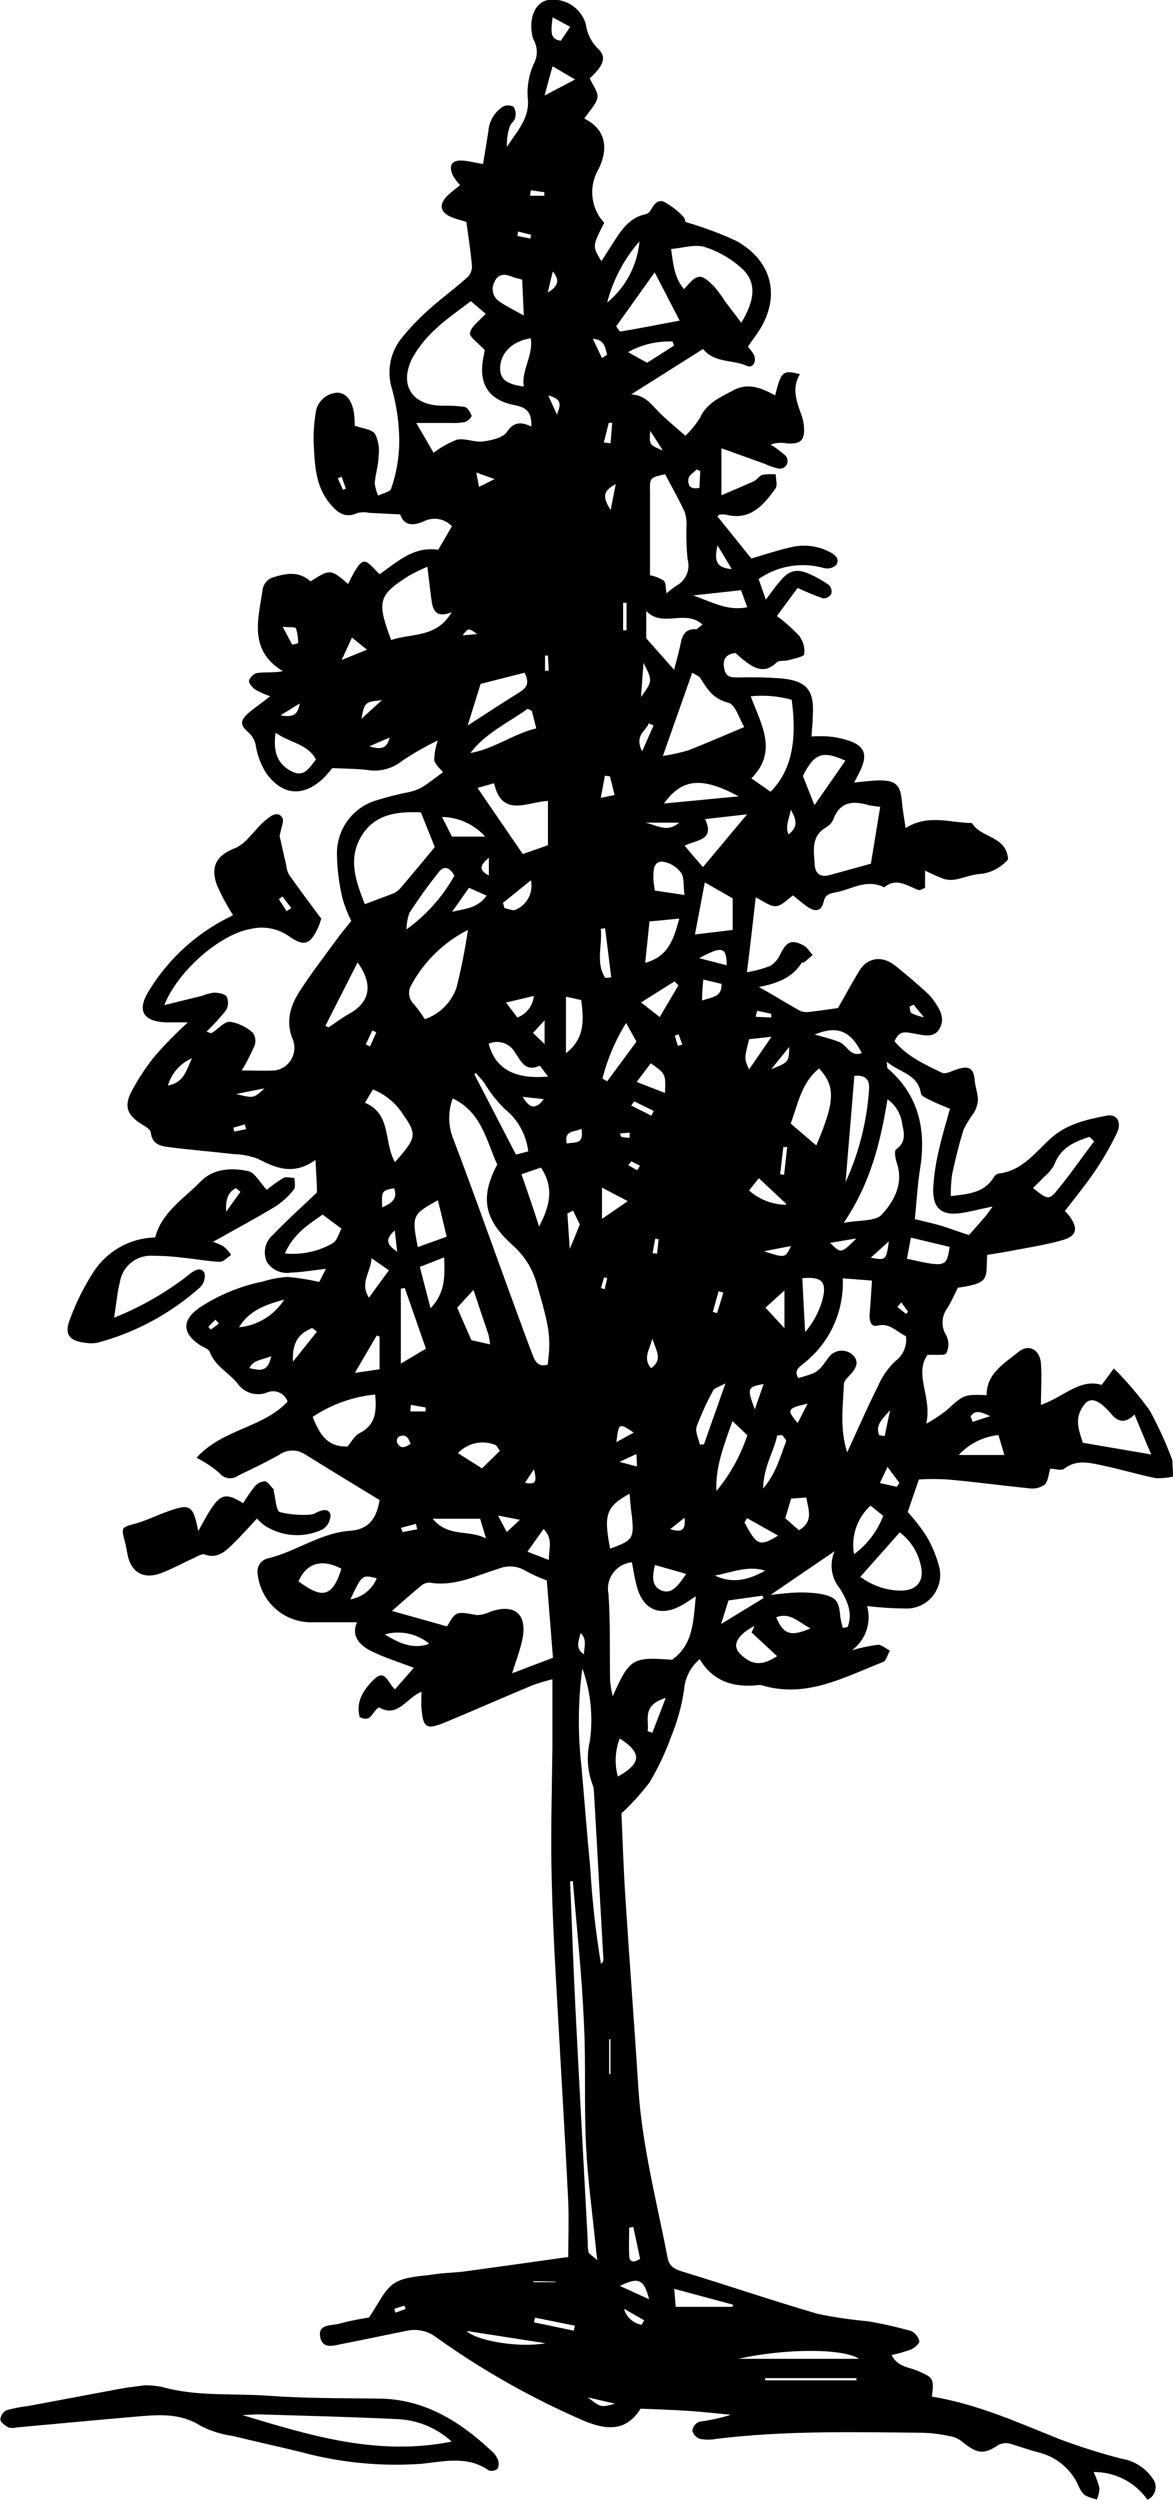 <?xml version="1.0" encoding="UTF-8"?> <svg xmlns="http://www.w3.org/2000/svg" width="54" height="115" viewBox="0 0 54 115" fill="none"> <g clip-path="url(#clip0_311_411)"> <path d="M54.004 67.918C53.739 67.983 53.467 68.007 53.194 67.992C52.34 67.817 51.507 67.564 50.657 67.389C50.098 67.271 49.527 67.144 48.993 67.56C48.851 67.666 48.56 67.56 48.349 67.56C48.269 67.812 48.256 68.138 48.086 68.301C47.874 68.443 47.617 68.5 47.366 68.46C46.111 68.334 44.86 68.163 43.606 68.053C43.171 68.03 42.736 68.03 42.302 68.053C42.1 68.635 41.946 69.091 41.788 69.552C42.1 69.892 42.384 70.257 42.638 70.643C42.92 71.115 43.129 71.627 43.258 72.162C43.297 72.379 43.29 72.603 43.237 72.817C43.183 73.031 43.085 73.232 42.949 73.405C42.812 73.578 42.641 73.72 42.446 73.821C42.25 73.922 42.036 73.98 41.816 73.991C41.182 73.991 40.548 73.953 39.918 73.877C40.022 74.248 40.011 74.642 39.885 75.007C39.759 75.371 39.525 75.687 39.214 75.913C39.608 75.797 40.009 75.712 40.416 75.657C40.594 75.657 40.78 75.832 40.967 75.93C40.861 76.109 40.8 76.394 40.651 76.451C38.854 77.155 37.105 78.141 35.057 77.518C34.994 77.504 34.929 77.504 34.867 77.518C33.758 77.632 32.815 77.339 32.211 76.32C32.004 76.495 31.833 76.71 31.709 76.952C31.586 77.194 31.511 77.458 31.491 77.73C31.382 78.467 31.184 79.188 30.9 79.876C30.636 80.61 30.302 81.316 29.904 81.986C29.515 82.5 29.082 82.978 28.609 83.415C28.662 84.637 28.706 86.026 28.799 87.419C28.981 90.27 29.204 93.121 29.382 95.972C29.544 98.652 30.228 101.238 30.734 103.857C30.807 104.231 31.017 104.366 31.369 104.476C33.474 105.119 35.555 105.828 37.668 106.443C38.425 106.596 39.19 106.708 39.959 106.777C40.628 106.892 41.292 107.041 41.946 107.225C42.04 107.27 42.122 107.335 42.187 107.416C42.252 107.497 42.299 107.592 42.322 107.693C42.343 107.787 42.112 107.995 41.958 108.068C41.659 108.177 41.354 108.265 41.043 108.333C41.331 108.891 41.853 108.883 42.258 109.062C42.974 109.375 42.998 109.396 42.901 110.243C44.958 110.577 46.844 111.424 48.762 112.194C49.7 112.545 50.655 112.847 51.624 113.098C51.912 113.143 52.188 113.246 52.435 113.402C52.682 113.557 52.895 113.761 53.061 114.002C53.121 114.079 53.164 114.168 53.185 114.263C53.206 114.359 53.205 114.458 53.182 114.553C53.16 114.648 53.116 114.736 53.054 114.811C52.992 114.887 52.914 114.947 52.826 114.988C52.546 114.589 52.174 114.265 51.742 114.043C51.309 113.821 50.83 113.708 50.345 113.713C50.461 113.95 50.551 114.198 50.616 114.454C50.607 114.632 50.567 114.807 50.499 114.972C50.299 114.935 50.106 114.866 49.928 114.768C49.79 114.63 49.685 114.463 49.62 114.279C49.444 113.911 49.187 113.588 48.87 113.332C48.553 113.077 48.183 112.897 47.787 112.805C47.382 112.695 46.977 112.556 46.572 112.43C46.456 112.385 46.331 112.371 46.208 112.388C46.085 112.405 45.968 112.453 45.868 112.528C45.237 112.935 44.929 112.833 44.249 112.283C44.099 112.169 43.924 112.094 43.739 112.064C43.328 111.974 42.909 111.921 42.488 111.905C39.319 111.876 36.146 111.799 32.984 112.186C32.732 112.235 32.472 112.235 32.219 112.186C32.134 112.156 32.058 112.106 31.997 112.039C31.936 111.972 31.893 111.891 31.871 111.803C31.886 111.713 31.924 111.628 31.98 111.557C32.037 111.485 32.111 111.43 32.195 111.396C32.688 111.334 33.174 111.227 33.648 111.078C32.972 111.013 32.296 110.939 31.625 110.895C30.953 110.85 30.22 110.829 29.491 110.797C28.828 111.856 27.933 111.778 26.937 111.379C24.525 110.343 22.231 109.05 20.093 107.522C19.906 107.376 19.689 107.273 19.459 107.219C19.228 107.164 18.989 107.161 18.757 107.209C17.773 107.404 16.794 107.616 15.81 107.807C15.405 107.881 14.867 108.093 14.746 107.522C14.608 106.879 15.268 106.993 15.62 106.887C16.069 106.768 16.524 106.674 16.984 106.606C17.417 105.995 17.676 105.331 18.162 105.022C18.648 104.712 19.376 104.712 20.016 104.614C20.457 104.545 20.914 104.545 21.36 104.488C22.93 104.276 24.497 104.052 26.16 103.82C26.16 103.006 26.192 102.142 26.16 101.283C26.059 99.141 25.925 96.994 25.808 94.852C25.662 92.119 25.472 89.39 25.403 86.657C25.343 84.576 25.403 82.491 25.431 80.406C25.431 79.4 25.431 78.394 25.431 77.245C25.119 77.322 24.811 77.414 24.509 77.522C23.169 78.084 21.841 78.666 20.502 79.224C19.631 79.583 19.477 79.485 19.404 78.585C19.384 78.361 19.404 78.129 19.404 77.819C18.712 78.096 18.316 79.041 17.45 78.54C17.142 78.679 17.114 79.273 16.559 78.984C16.361 78.255 16.761 77.685 17.247 77.225C17.733 76.764 17.858 77.42 18.182 77.709C18.457 77.4 18.721 77.094 19.052 76.716C18.672 76.577 18.376 76.475 18.085 76.361C17.72 76.236 17.363 76.086 17.016 75.913C16.502 75.628 16.174 75.221 16.433 74.622C15.737 74.622 15.098 74.622 14.458 74.622C13.827 74.658 13.205 74.449 12.722 74.037C12.24 73.626 11.932 73.043 11.864 72.411C11.848 72.329 11.848 72.246 11.865 72.165C11.881 72.084 11.914 72.007 11.96 71.939C12.007 71.871 12.066 71.813 12.135 71.768C12.204 71.723 12.281 71.692 12.362 71.677C13.649 71.364 14.742 70.513 16.118 70.415C16.968 70.354 17.332 69.865 17.474 69.002C16.336 68.305 15.183 67.609 14.037 66.896C13.861 66.781 13.655 66.721 13.445 66.725C13.235 66.728 13.031 66.795 12.859 66.916C12.24 67.267 11.592 67.572 10.953 67.882C10.822 67.977 10.66 68.016 10.501 67.993C10.341 67.969 10.197 67.884 10.099 67.755C9.777 67.48 9.424 67.245 9.047 67.055C10.261 65.719 12.094 65.695 13.24 64.473C13.207 64.379 13.155 64.292 13.087 64.22C13.018 64.147 12.936 64.09 12.844 64.052C12.753 64.013 12.654 63.995 12.555 63.997C12.456 63.999 12.358 64.023 12.268 64.065C12.024 64.152 11.758 64.155 11.512 64.072C11.267 63.989 11.056 63.827 10.912 63.609C10.508 63.129 9.897 62.831 9.654 62.184C9.601 62.037 9.346 61.972 9.188 61.862C8.379 61.312 8.379 60.73 9.156 60.172C10.049 59.577 11.048 59.162 12.098 58.95C12.468 58.834 12.85 58.763 13.236 58.738C13.728 58.781 14.216 58.858 14.697 58.97L15.005 58.364C14.406 58.433 13.9 58.522 13.386 58.539C13.176 58.574 12.96 58.547 12.765 58.461C12.57 58.375 12.405 58.233 12.289 58.054C12.191 57.843 12.165 57.606 12.216 57.379C12.266 57.152 12.39 56.948 12.568 56.8C13.191 56.144 13.867 55.545 14.592 54.853C14.592 54.474 14.555 54.002 14.523 53.358C13.503 54.083 12.702 53.729 11.872 53.305C11.516 53.17 11.139 53.097 10.759 53.089C9.735 52.971 8.707 52.89 7.687 52.755C7.347 52.71 6.998 52.6 6.946 52.116C6.946 51.961 6.683 51.806 6.513 51.709C5.877 51.301 5.703 50.935 6.031 50.25C6.359 49.62 6.754 49.028 7.209 48.483C7.663 47.973 8.144 47.487 8.65 47.029C8.192 47.029 7.921 47.029 7.654 47.029C6.59 46.992 6.29 46.487 6.845 45.595C7.659 44.252 8.807 43.146 10.176 42.386C10.37 42.276 10.581 42.178 10.726 42.093C10.443 41.65 10.194 41.185 9.982 40.704C9.674 39.836 9.982 39.323 10.864 38.997C11.081 38.886 11.274 38.734 11.435 38.549C11.706 38.276 11.937 37.959 12.244 37.714C12.451 37.539 12.77 37.283 12.993 37.608C13.098 37.759 12.932 38.093 12.872 38.456C12.953 38.806 13.058 39.299 13.175 39.787C13.188 39.939 13.229 40.087 13.297 40.223C13.782 40.907 14.28 41.579 14.79 42.26C14.742 42.394 14.713 42.52 14.661 42.634C14.284 43.449 14.017 43.579 13.268 43.041C13.014 42.871 12.727 42.755 12.426 42.703C12.125 42.65 11.816 42.661 11.52 42.736C10.119 42.98 8.168 44.683 7.565 46.235L9.302 45.807C9.48 45.733 9.668 45.684 9.86 45.66C10.062 45.66 10.35 45.713 10.435 45.848C10.48 45.946 10.501 46.053 10.496 46.161C10.492 46.269 10.461 46.374 10.407 46.467C10.129 46.816 9.829 47.147 9.508 47.456C9.629 47.489 9.71 47.542 9.747 47.518C10.034 47.342 10.318 46.988 10.593 47C10.981 47.064 11.343 47.238 11.637 47.501C11.697 47.586 11.736 47.683 11.751 47.786C11.766 47.889 11.756 47.994 11.722 48.092C11.551 48.487 11.353 48.871 11.131 49.24C11.653 49.24 12.155 49.269 12.653 49.24C12.804 49.219 12.949 49.165 13.077 49.082C13.205 48.998 13.313 48.888 13.394 48.758C13.475 48.628 13.527 48.481 13.546 48.329C13.565 48.177 13.55 48.022 13.503 47.876C13.123 47.013 13.357 46.271 13.811 45.571C14.341 44.756 14.936 43.982 15.511 43.196C15.721 42.911 15.952 42.638 16.17 42.361C16.004 42.028 15.868 41.681 15.766 41.323C15.601 40.63 15.515 39.921 15.511 39.209C15.521 38.681 15.694 38.169 16.005 37.745C16.317 37.32 16.753 37.003 17.251 36.839C17.775 36.673 18.307 36.537 18.846 36.431C19.054 36.387 19.255 36.311 19.441 36.207C19.769 36 20.076 35.751 20.396 35.519C20.307 35.401 20.056 35.209 19.991 34.977C19.995 34.663 20.051 34.352 20.157 34.057C19.598 34.328 19.056 34.637 18.538 34.981C18.315 35.166 18.055 35.3 17.776 35.376C17.497 35.452 17.205 35.467 16.919 35.421C16.409 35.356 15.891 35.36 15.3 35.332C15.191 35.454 15.053 35.637 14.895 35.792C13.969 36.672 13.009 36.606 12.256 35.568C12.034 35.214 11.878 34.822 11.795 34.411C11.77 34.129 11.638 33.866 11.427 33.678C11.022 33.34 11.054 33.12 11.495 32.749C11.762 32.53 12.046 32.342 12.438 32.025C12.196 31.947 11.963 31.843 11.742 31.715C11.609 31.617 11.443 31.422 11.463 31.308C11.492 31.223 11.541 31.147 11.606 31.086C11.671 31.025 11.75 30.981 11.835 30.957C12.204 30.909 12.584 30.957 13.021 30.876C11.402 29.886 11.908 28.432 12.095 27.08C12.119 26.972 12.169 26.87 12.239 26.784C12.309 26.698 12.398 26.629 12.499 26.583C13.106 26.384 13.738 26.233 14.296 26.746C15.183 26.168 15.235 26.172 16.025 26.864C16.733 25.427 16.778 25.712 17.474 26.416C18.283 25.854 19.028 25.121 20.174 25.288L20.805 24.205C20.639 24.032 20.421 23.917 20.185 23.878C19.949 23.839 19.706 23.878 19.494 23.989C18.903 24.245 18.575 24.099 18.421 23.663C17.887 23.639 17.454 23.61 17.02 23.594C16.839 23.555 16.651 23.555 16.47 23.594C15.855 23.879 15.49 23.545 15.15 23.117C14.499 22.303 14.487 21.301 14.438 20.327C14.428 19.904 14.457 19.48 14.523 19.061C14.54 18.8 14.65 18.555 14.835 18.371C15.019 18.187 15.264 18.077 15.523 18.063C15.928 18.063 16.215 18.421 16.3 19.032C16.328 19.224 16.324 19.44 16.336 19.586C16.672 19.708 17.097 19.733 17.263 19.957C17.42 20.268 17.478 20.621 17.429 20.967C17.429 21.374 17.284 21.802 17.251 22.221C17.272 22.42 17.325 22.614 17.409 22.796C17.616 22.694 17.972 22.625 18.008 22.474C18.251 21.775 18.377 21.04 18.381 20.299C18.376 19.498 18.267 18.701 18.057 17.929C17.918 17.507 17.892 17.056 17.982 16.621C18.072 16.186 18.276 15.783 18.571 15.452C18.941 15.003 19.347 14.585 19.785 14.202C20.36 13.689 20.999 13.229 21.558 12.715C21.619 12.646 21.664 12.564 21.693 12.476C21.721 12.388 21.732 12.295 21.724 12.202C21.667 11.559 21.566 10.919 21.469 10.207C21.283 10.145 21.032 10.088 20.801 9.995C20.242 9.771 20.182 9.392 20.631 8.968C20.793 8.818 20.975 8.687 21.181 8.516C21.064 8.392 20.96 8.255 20.87 8.109C20.619 7.624 20.797 7.339 21.319 7.388C21.598 7.413 21.874 7.482 22.238 7.547C22.327 6.993 22.408 6.521 22.481 6.044C22.497 5.816 22.566 5.595 22.681 5.398C22.796 5.201 22.955 5.033 23.145 4.908C23.222 4.869 23.307 4.848 23.393 4.848C23.48 4.848 23.565 4.869 23.642 4.908C23.689 4.984 23.72 5.068 23.732 5.157C23.745 5.245 23.739 5.335 23.715 5.421C23.687 5.568 23.509 5.678 23.464 5.828C23.365 6.129 23.322 6.445 23.335 6.761C23.784 6.04 24.424 5.441 24.29 4.452C24.26 3.931 24.358 3.411 24.573 2.937C24.664 2.769 24.712 2.581 24.712 2.391C24.712 2.2 24.664 2.012 24.573 1.845C24.558 1.816 24.545 1.786 24.533 1.755C24.31 0.941 24.59 0.167 25.16 0.016C25.544 -0.062 25.943 0.008 26.278 0.212C26.613 0.415 26.86 0.738 26.97 1.116C27.028 1.555 27.235 1.961 27.556 2.264C27.937 2.647 27.779 3.018 27.152 3.604C27.281 3.914 27.557 4.236 27.5 4.513C27.443 4.79 27.14 5.099 26.897 5.454C27.929 5.959 28.006 6.875 27.552 7.783C27.325 8.168 27.228 8.616 27.275 9.061C27.323 9.506 27.512 9.924 27.816 10.251C27.265 11.326 27.265 11.326 27.686 12.015L28.208 11.2C28.577 10.622 28.941 10.035 29.677 9.864C29.772 9.85 29.858 9.802 29.92 9.73C30.07 9.465 30.248 9.143 30.568 9.282C30.9 9.462 31.201 9.694 31.459 9.97C31.515 10.038 31.547 10.122 31.552 10.211C32.352 10.44 33.134 10.73 33.891 11.078C35.62 12.035 35.968 13.762 34.834 15.375C34.705 15.558 34.567 15.741 34.429 15.953C34.538 16.064 34.632 16.189 34.709 16.324C34.846 16.642 34.648 16.951 34.389 16.833C33.733 16.532 32.895 16.711 32.365 16.055L29.054 18.144C29.69 18.165 29.981 18.601 30.337 18.959C30.694 19.317 31.102 19.647 31.552 20.046C31.812 19.796 32.04 19.514 32.232 19.207C32.543 18.519 33.179 18.271 33.762 17.953C34.438 17.586 35.073 17.851 35.684 18.189C35.959 17.081 36.032 17.012 36.826 17.212C36.421 17.876 36.688 18.507 36.915 19.142C36.964 19.298 36.996 19.459 37.008 19.623C37.065 20.25 36.862 20.437 36.231 20.397C35.98 20.347 35.72 20.365 35.478 20.45C35.705 20.59 35.921 20.749 36.121 20.926C36.184 20.975 36.228 21.044 36.247 21.121C36.266 21.198 36.258 21.28 36.225 21.352C36.193 21.424 36.137 21.484 36.066 21.52C35.996 21.557 35.916 21.568 35.838 21.553C35.62 21.506 35.408 21.434 35.207 21.337L33.211 20.621V22.783C33.802 22.527 34.264 22.339 34.713 22.132C34.855 22.062 34.956 21.883 35.097 21.843C35.301 21.809 35.508 21.802 35.713 21.822C35.713 22.034 35.794 22.307 35.713 22.449C35.154 23.239 34.539 23.965 33.405 23.671C33.313 23.659 33.219 23.659 33.126 23.671C33.102 23.671 33.078 23.708 33.025 23.749L34.587 25.691C35.17 25.52 35.781 25.317 36.401 25.174C37.006 25.026 37.644 25.103 38.198 25.39C38.437 25.516 38.68 25.708 38.493 25.993C38.417 26.059 38.327 26.107 38.229 26.131C38.131 26.155 38.029 26.155 37.931 26.131C37.423 25.987 36.891 25.957 36.371 26.045C35.851 26.132 35.357 26.334 34.923 26.636C35.025 26.921 35.118 27.182 35.255 27.585C35.51 27.243 35.688 26.991 35.879 26.771C36.316 26.221 36.688 26.127 37.319 26.428C37.616 26.56 37.898 26.721 38.161 26.909C38.212 26.962 38.249 27.027 38.268 27.099C38.287 27.17 38.288 27.245 38.271 27.316C38.231 27.38 38.177 27.433 38.111 27.47C38.046 27.507 37.973 27.527 37.898 27.528C37.498 27.387 37.105 27.225 36.721 27.044L35.765 28.335C36.126 28.602 36.463 28.901 36.773 29.227C36.87 29.345 36.941 29.482 36.984 29.629C37.028 29.776 37.041 29.93 37.024 30.082C37.024 30.212 36.563 30.29 36.304 30.367C36.13 30.42 35.87 30.367 35.761 30.465C35.191 31.031 34.709 30.733 34.223 30.355C34.098 30.257 33.98 30.143 33.859 30.037C33.377 30.086 33.256 30.371 33.345 30.782C33.434 31.194 33.725 31.161 34.033 31.161C34.679 31.143 35.327 31.158 35.972 31.206C37.154 31.324 37.494 31.76 37.417 32.929C37.417 33.218 37.38 33.503 37.356 33.878C37.626 33.861 37.896 33.861 38.166 33.878C38.519 33.912 38.868 33.992 39.202 34.114C39.781 34.35 39.906 34.705 39.675 35.283C39.594 35.49 39.477 35.69 39.323 35.996C39.764 35.955 40.133 35.902 40.489 35.898C41.238 35.898 41.452 36.11 41.517 36.843C41.549 37.221 41.618 37.596 41.691 38.089C42.743 37.433 43.751 37.853 44.747 37.861C45.152 38.561 46.338 38.435 46.407 39.531C46.232 39.734 46.017 39.9 45.776 40.017C45.535 40.134 45.273 40.2 45.006 40.211C44.666 40.256 44.338 40.39 43.998 40.455C43.816 40.488 43.63 40.48 43.452 40.431C43.157 40.318 42.868 40.19 42.586 40.048V40.842C42.456 40.891 42.351 40.968 42.286 40.944C41.768 40.753 41.274 40.345 40.703 40.818C39.894 40.41 39.21 40.907 38.473 41.05C38.222 41.095 37.999 41.131 37.919 41.478C37.797 42.003 37.441 41.917 37.109 41.669C36.903 41.518 36.704 41.347 36.51 41.188C36.235 41.376 35.992 41.665 35.725 41.685C35.458 41.706 35.166 41.461 34.79 41.278C34.66 42.41 34.535 43.547 34.385 44.724C34.752 44.661 35.113 44.563 35.462 44.43C35.666 44.3 35.826 44.111 35.923 43.889C36.211 43.319 36.429 43.2 36.98 43.481C37.154 43.567 37.271 43.779 37.413 43.929C37.279 44.047 37.145 44.166 37.008 44.276C36.988 44.276 36.927 44.276 36.915 44.276C36.486 44.972 35.777 45.241 34.935 45.4C35.668 45.807 36.255 46.182 36.854 46.508C37.001 46.559 37.159 46.571 37.311 46.54C37.696 46.499 38.077 46.438 38.578 46.369C38.874 45.852 39.202 45.241 39.558 44.654C39.914 44.068 40.582 43.921 41.217 44.422C41.723 44.83 42.205 45.237 42.687 45.681C42.807 45.791 42.913 45.915 43.002 46.051C43.274 46.43 43.517 46.846 43.258 47.31C42.998 47.774 42.517 47.615 42.116 47.55C41.715 47.485 41.412 47.355 41.181 47.896C41.748 48.589 42.569 48.963 43.367 49.346C43.537 49.428 43.836 49.257 44.067 49.183C44.63 49.004 44.832 49.143 44.877 49.741C44.905 50.022 45.014 50.299 45.022 50.576C45.009 50.786 44.948 50.989 44.844 51.171C44.662 51.417 44.501 51.679 44.362 51.953C44.148 52.637 43.978 53.334 43.828 54.034C43.785 54.361 43.766 54.69 43.772 55.02C44.605 54.922 45.306 54.865 45.739 54.169C45.787 54.091 45.876 53.993 45.953 53.985C47.05 53.871 47.653 53.012 48.382 52.356C49.11 51.7 50.037 51.493 50.956 51.318C51.405 51.228 51.652 51.607 51.426 52.099C51.117 52.745 50.759 53.364 50.353 53.953C49.948 54.543 49.495 55.089 49.021 55.708C49.099 55.783 49.172 55.864 49.24 55.948C49.645 56.514 49.568 56.856 48.92 57.044C48.086 57.28 47.216 57.406 46.362 57.573C46.05 57.63 45.739 57.675 45.447 57.724C45.374 58.799 45.621 59.019 44.095 59.235C43.946 59.532 43.8 59.862 43.618 60.168C43.479 60.346 43.4 60.564 43.39 60.791C43.381 61.017 43.442 61.241 43.565 61.43C43.628 61.557 43.661 61.696 43.661 61.838C43.661 61.979 43.628 62.118 43.565 62.245C43.488 62.371 43.087 62.302 42.695 62.326C42.068 63.234 42.917 64.249 42.642 65.491C42.962 65.312 43.269 65.111 43.561 64.888C44.371 64.147 44.371 64.139 45.419 64.175C45.419 63.165 46.249 62.709 46.9 62.176C47.362 61.801 47.872 62.086 47.92 62.705C47.969 63.324 47.92 63.927 47.92 64.623C48.973 64.261 49.693 63.401 50.717 63.703L51.28 62.945C51.876 63.547 52.426 64.192 52.927 64.876C53.328 65.612 53.675 66.375 53.968 67.161L54.004 67.918ZM19.959 20.828C20.291 20.573 20.657 20.369 21.048 20.221C21.424 20.152 21.857 20.356 22.234 20.307C22.61 20.258 23.149 20.144 23.335 19.871C23.663 19.383 24.007 19.403 24.46 19.623C24.484 18.971 24.254 18.743 23.695 18.637C22.452 18.401 21.995 17.611 22.27 16.356C22.295 16.234 22.315 16.112 22.315 16.104C22.027 15.786 21.594 15.497 21.635 15.314C21.7 15.004 22.068 14.76 22.359 14.434L21.675 13.852C21.092 14.304 20.55 14.666 20.085 15.106C19.652 15.491 19.284 15.943 18.996 16.446C18.352 17.692 18.951 18.637 20.323 18.662C20.678 18.651 21.032 18.668 21.384 18.715C21.517 18.743 21.659 18.955 21.708 19.122C21.728 19.187 21.526 19.383 21.4 19.415C21.178 19.455 20.953 19.469 20.728 19.456H19.162C19.485 20.002 19.732 20.433 19.959 20.828ZM20.582 74.814C20.987 74.105 20.987 74.121 21.951 74.292C22.17 74.287 22.386 74.232 22.582 74.133C23.707 73.751 24.29 74.256 24.043 75.433C23.942 75.913 23.76 76.377 23.574 76.972L25.456 76.255C25.359 75.034 25.266 73.889 25.172 72.696C24.842 72.579 24.521 72.436 24.213 72.268C24.026 72.15 23.814 72.079 23.595 72.06C23.375 72.042 23.154 72.077 22.95 72.162C21.91 72.476 20.927 73.001 19.757 72.797C19.605 72.805 19.462 72.867 19.352 72.973C18.907 73.339 18.478 73.722 18.041 74.101L20.582 74.814ZM38.797 58.803C38.83 59.563 38.679 60.319 38.358 61.007C38.036 61.695 37.553 62.295 36.951 62.754C36.745 62.917 36.546 63.096 36.757 63.389C37.647 63.133 37.647 63.133 38.117 62.481C38.173 62.392 38.247 62.316 38.333 62.258C38.42 62.2 38.518 62.16 38.621 62.141C38.723 62.123 38.829 62.126 38.93 62.151C39.032 62.176 39.127 62.222 39.21 62.286C39.578 62.595 39.437 62.905 39.169 63.206C39.048 63.349 38.854 63.503 38.85 63.662C38.813 64.66 38.647 65.674 38.999 66.811C39.509 65.703 39.934 64.725 40.412 63.776C40.598 63.334 40.874 62.936 41.221 62.607C41.397 62.478 41.535 62.303 41.62 62.102C41.706 61.901 41.736 61.68 41.707 61.463C41.254 61.259 40.962 60.828 40.376 60.982C40.084 61.056 40.007 60.718 40.035 60.424C40.084 59.927 40.104 59.435 40.141 58.905L38.797 58.803ZM20.841 50.527C20.615 51.139 20.628 51.815 20.878 52.417C21.736 54.665 22.537 56.934 23.363 59.194C23.732 60.2 24.096 61.21 24.476 62.212C24.602 62.542 24.719 62.921 25.213 62.77C25.375 61.504 25.294 61.084 24.735 59.145C24.556 58.426 24.163 57.779 23.61 57.288C22.262 56.087 22.1 55.06 22.89 53.57C22.392 52.466 22.165 51.155 20.841 50.527ZM32.033 73.429C31.77 73.596 31.588 73.726 31.394 73.836C30.37 74.41 29.576 74.052 29.293 72.887C29.208 72.553 29.155 72.207 29.091 71.865C28.92 71.881 28.754 71.933 28.605 72.017C28.456 72.102 28.326 72.218 28.224 72.357C28.122 72.496 28.051 72.655 28.015 72.823C27.979 72.992 27.978 73.166 28.014 73.335C28.103 74.659 28.062 75.995 28.087 77.326C28.111 77.563 28.151 77.797 28.208 78.027C28.981 76.288 29.115 76.21 30.936 76.349C31.916 75.657 31.916 74.59 32.033 73.429ZM16.794 41.592C17.308 41.396 17.721 41.249 18.13 41.087C18.245 41.033 18.347 40.956 18.429 40.858C18.951 40.248 19.461 39.637 20.016 38.965C19.821 38.484 19.611 37.946 19.376 37.368C18.32 37.323 17.32 37.429 16.693 38.374C15.98 39.453 16.377 40.525 16.794 41.592ZM40.821 48.837C40.849 49.033 40.821 49.118 40.869 49.147C42.286 50.368 42.646 51.945 42.359 53.745C42.237 54.507 42.197 55.28 42.116 56.079C42.594 56.197 42.998 56.282 43.395 56.404C43.792 56.527 44.18 56.681 44.609 56.812C44.86 56.527 45.095 56.262 45.326 55.997C45.427 55.879 45.512 55.749 45.698 55.496C45.119 55.618 44.694 55.732 44.261 55.798C43.379 55.932 42.95 55.614 42.958 54.714C42.991 54.067 43.089 53.424 43.249 52.796C43.379 52.201 43.565 51.619 43.731 51.004C43.375 50.849 43.104 50.751 42.849 50.621C42.683 50.535 42.416 50.43 42.395 50.299C42.262 49.407 41.428 49.35 40.821 48.837ZM30.621 21.814C29.904 21.973 29.908 21.973 29.924 22.653C29.924 22.942 29.924 23.231 29.924 23.52V26.461C30.148 26.504 30.362 26.588 30.556 26.709C30.665 26.811 30.641 27.052 30.685 27.292C30.83 27.167 30.981 27.05 31.139 26.942C31.351 26.829 31.518 26.645 31.612 26.423C31.705 26.2 31.72 25.952 31.653 25.72C31.602 25.206 31.586 24.689 31.604 24.172C31.615 23.952 31.583 23.733 31.511 23.525C31.236 22.946 30.928 22.401 30.621 21.814ZM40.521 37.116C40.282 37.079 40.117 37.075 39.979 37.034C39.258 36.822 38.655 36.879 38.36 37.702C38.29 37.852 38.175 37.976 38.032 38.056C37.324 38.464 37.465 39.152 37.506 39.787C37.534 40.195 37.773 40.362 38.174 40.256C38.821 40.085 39.465 39.901 40.092 39.73L40.521 37.116ZM34.268 33.45C34.029 33.067 33.863 32.407 33.519 32.322C32.827 32.147 32.551 31.686 32.232 31.181C32.175 31.092 32.041 31.055 31.867 30.945C31.426 32.196 31.013 33.369 30.515 34.774C30.915 34.714 31.31 34.626 31.697 34.513C32.503 34.195 33.292 33.849 34.268 33.442V33.45ZM34.126 14.845C34.778 13.774 34.822 12.976 34.17 12.365C33.675 11.909 33.086 11.568 32.446 11.363C31.989 11.221 31.43 11.412 30.896 11.453C30.993 12.194 31.058 12.801 31.491 13.302C32.114 12.573 32.236 12.552 32.871 13.171C33.056 13.388 33.226 13.618 33.377 13.86L34.126 14.845ZM18.004 29.442C18.963 29.117 20.097 29.357 20.793 28.16C20.174 28.42 19.947 28.16 19.878 27.699C19.809 27.239 19.753 26.693 19.676 26.07C19.39 26.191 19.11 26.327 18.838 26.477C17.409 27.373 17.344 27.663 18.004 29.434V29.442ZM38.846 56.25C39.582 56.111 40.299 56.189 40.59 55.875C41.161 55.252 41.61 54.45 41.282 53.484C41.213 53.289 41.161 52.93 41.254 52.869C41.703 52.556 41.638 52.14 41.537 51.737C41.514 51.505 41.441 51.28 41.324 51.078C41.206 50.876 41.047 50.702 40.857 50.568C40.533 52.543 40.08 54.417 38.846 56.242V56.25ZM36.445 32.188C35.831 32.019 35.192 31.965 34.559 32.029C35.053 33.344 35.818 34.566 34.591 35.804L35.474 36.419C36.449 35.442 36.7 34.032 36.445 32.179V32.188ZM21.542 42.777C20.439 43.333 19.532 44.214 18.939 45.302C18.854 45.441 18.818 45.604 18.839 45.766C18.859 45.928 18.935 46.078 19.052 46.19C19.235 46.41 19.404 46.641 19.558 46.882C19.892 46.768 20.197 46.579 20.448 46.33C20.7 46.081 20.892 45.779 21.012 45.444C21.232 44.568 21.409 43.68 21.542 42.785V42.777ZM26.804 76.769C26.609 78.255 26.597 79.759 26.767 81.249C26.905 82.8 27.022 84.356 27.172 85.904C27.258 87.39 27.422 88.871 27.666 90.339C27.751 90.266 27.783 90.205 27.779 90.144C27.636 87.586 27.492 85.028 27.346 82.47C27.346 82.34 27.323 82.21 27.277 82.088C27.037 81.447 26.995 80.749 27.156 80.084C27.311 78.97 27.196 77.835 26.82 76.777L26.804 76.769ZM21.983 36.244L24.067 39.286L25.225 38.879V36.843C24.262 36.883 23.112 37.637 22.744 36.028L21.983 36.244ZM52.227 65.067C51.822 65.475 51.486 65.426 51.179 65.067C51.035 64.891 50.873 64.73 50.697 64.587C50.252 64.265 49.985 64.391 49.742 64.892C49.499 65.393 49.693 65.874 49.851 66.367L53 66.904C52.729 66.289 52.506 65.731 52.227 65.067ZM26.371 86.523L26.245 86.547C26.33 88.531 26.395 90.51 26.496 92.49C26.674 96.033 26.872 99.572 27.059 103.111C27.05 103.272 27.061 103.434 27.091 103.592C27.132 103.698 27.273 103.763 27.496 103.967C27.455 103.629 27.435 103.478 27.423 103.327C27.269 101.776 27.051 100.228 26.978 98.672C26.885 96.794 26.978 94.909 26.881 93.035C26.788 90.861 26.553 88.69 26.371 86.523ZM39.606 72.533C40.144 72.936 40.794 73.159 41.464 73.168C42.229 73.168 42.581 72.7 42.375 71.946C42.236 71.363 41.898 70.846 41.42 70.488L39.606 72.533ZM15.996 66.538C16.195 66.305 16.328 66.037 16.539 65.931C17.288 65.56 17.348 64.941 17.271 64.147C16.243 64.248 15.255 64.602 14.393 65.177C14.705 65.943 15.037 66.558 15.976 66.538H15.996ZM37.579 52.69C38.461 50.621 38.453 49.969 37.708 49.147C36.899 49.798 36.741 50.755 36.401 51.684L37.579 52.69ZM28.366 15.012C28.419 15.078 28.512 15.257 28.573 15.249C29.467 15.098 30.362 14.923 31.288 14.748L30.139 12.528L28.366 15.012ZM38.797 74.883L39.02 74.842C39.283 74.182 38.975 73.571 38.655 73.058C38.462 72.824 38.338 72.54 38.297 72.238C38.257 71.936 38.301 71.629 38.425 71.352L35.478 73.36C36.024 73.311 36.336 73.262 36.648 73.258C37.032 73.24 37.417 73.262 37.797 73.323C38.505 73.466 38.627 73.653 38.684 74.374C38.712 74.54 38.75 74.705 38.797 74.867V74.883ZM31.034 30.811C31.147 30.355 31.256 29.996 31.337 29.589C31.418 29.182 31.568 28.921 32.029 28.945C32.114 28.945 32.203 28.827 32.337 28.726C31.527 28.005 30.52 28.897 29.75 28.107V29.361L31.034 30.811ZM31.993 42.984L33.729 42.777V41.323L32.446 40.59C32.296 41.376 32.155 42.133 31.993 42.984ZM18.182 53.46L18.51 53.081C19.137 52.324 19.154 52.099 18.579 51.301C18.249 50.762 17.753 50.346 17.166 50.116L16.802 50.727C18.036 51.248 17.652 52.527 18.182 53.46ZM24.148 30.945L22.125 31.458C21.947 32.033 21.768 32.611 21.53 33.373C22.46 32.774 23.185 32.297 23.922 31.841C24.225 31.646 24.403 31.438 24.148 30.945ZM50.369 52.503L50.155 52.291C49.471 52.523 48.819 52.784 48.536 53.578C48.416 53.79 48.258 53.977 48.07 54.132C47.908 54.307 47.734 54.47 47.556 54.649C48.212 55.17 48.277 55.211 48.637 54.788C49.236 54.071 49.79 53.256 50.369 52.503ZM13.131 57.659C13.889 57.732 14.65 57.569 15.312 57.191C15.515 57.081 15.6 56.738 15.717 56.514C15.377 56.266 15.122 56.075 14.851 55.871C14.199 56.327 13.515 56.747 13.114 57.659H13.131ZM39.331 49.489C39.202 51.049 39.076 52.609 38.926 54.376C39.549 53.019 39.916 51.558 40.011 50.067C40.032 49.591 39.76 49.444 39.315 49.489H39.331ZM32.369 39.877L34.393 37.458L32.458 37.678C32.932 38.671 32.053 38.627 31.519 38.9C31.782 39.221 32.009 39.482 32.353 39.877H32.369ZM38.918 34.99C37.854 34.509 37.481 34.656 36.963 35.694L37.494 37.038L38.918 34.99ZM14.98 47.188L15.122 47.261C15.442 47.049 15.749 46.813 16.081 46.63C17.029 46.1 17.199 45.294 16.462 44.272L14.98 47.188ZM28.997 68.7C27.901 69.307 27.783 69.653 28.087 71.238C29.131 70.863 29.196 70.761 29.091 69.759C29.042 69.433 29.018 69.116 28.981 68.692L28.997 68.7ZM20.927 40.305C20.704 39.865 20.433 39.82 20.198 40.113C19.72 40.72 19.275 41.335 18.846 41.995C18.762 42.239 18.717 42.494 18.712 42.752C19.613 42.104 20.363 41.266 20.91 40.296L20.927 40.305ZM18.453 62.725L19.607 62.037C19.263 61.051 18.951 60.151 18.636 59.251L18.453 59.276V62.725ZM24.448 15.558C23.57 15.688 23.035 16.242 23.023 16.939C23.023 17.44 23.302 17.672 24.112 17.782C23.995 17.008 24.569 16.344 24.432 15.55L24.448 15.558ZM21.679 34.635C22.76 34.436 23.63 33.76 24.687 33.503C24.598 33.157 24.549 32.937 24.484 32.721C24.484 32.68 24.395 32.664 24.294 32.603C23.416 33.234 22.367 33.707 21.663 34.627L21.679 34.635ZM19.251 57.358L20.562 56.889C20.416 56.274 20.299 55.757 20.157 55.211C18.963 55.867 18.963 55.924 19.226 57.349L19.251 57.358ZM24.318 52.963C24.227 52.19 23.834 51.485 23.226 51.004C22.86 50.637 22.541 50.227 22.274 49.782C22.157 49.635 22.027 49.497 21.902 49.354L21.841 49.424L23.752 53.109L24.318 52.963ZM33.721 65.369C33.316 66.501 32.932 67.487 32.98 68.59C33.608 67.829 34.091 66.958 34.405 66.02L33.721 65.369ZM24.007 54.014C24.31 54.889 24.573 55.643 24.816 56.421C25.31 55.492 25.521 54.62 24.901 53.708L24.007 54.014ZM34.599 75.091L34.737 74.789C34.57 74.877 34.411 74.978 34.26 75.091C33.733 75.555 33.77 75.905 34.353 76.312C34.935 76.72 35.462 76.373 35.773 76.182L34.599 75.091ZM29.9 42.386C29.835 43.025 29.775 43.608 29.702 44.292C30.799 43.986 31.017 43.168 31.272 42.255L29.9 42.386ZM13.742 72.74C14.697 73.445 15.284 73.62 15.713 72.158C14.815 71.686 14.106 71.897 13.742 72.74ZM12.685 33.707C12.552 34.664 12.827 35.173 13.418 35.478C14.009 35.784 14.228 35.319 14.547 34.937C14.155 34.208 13.377 34.187 12.685 33.707ZM34.001 108.504H39.55C38.797 108.019 36.215 108.019 34.001 108.5V108.504ZM21.797 59.337L21.048 60.151C21.287 60.705 21.477 61.141 21.7 61.646L22.562 61.842C22.545 61.684 22.518 61.528 22.481 61.373C22.27 60.75 22.064 60.143 21.797 59.337ZM25.233 49.521C25.035 49.277 24.865 49.008 24.828 49.029C24.169 49.326 23.986 48.796 23.711 48.418C23.596 48.21 23.407 48.053 23.182 47.978C22.958 47.902 22.713 47.914 22.497 48.01C22.797 49.151 23.671 49.66 25.225 49.521H25.233ZM24.112 14.495C24.08 13.782 24.059 13.314 24.039 12.866C23.82 12.801 23.695 12.78 23.578 12.732C23.242 12.585 22.926 12.589 22.768 12.96C22.679 13.117 22.656 13.304 22.704 13.479C22.752 13.654 22.866 13.803 23.023 13.892C23.311 14.088 23.614 14.239 24.104 14.507L24.112 14.495ZM34.005 36.631C32.292 35.711 31.386 35.816 30.568 36.961L34.005 36.631ZM36.935 58.783C36.975 59.617 37.019 60.449 37.065 61.28C37.413 60.87 37.676 60.393 37.838 59.879C38.101 58.958 37.846 58.714 36.927 58.795L36.935 58.783ZM43.723 57.358L41.934 56.93C41.861 57.337 41.804 57.61 41.752 57.903C43.541 58.298 43.573 58.29 43.715 57.37L43.723 57.358ZM31.511 41.168C31.45 40.728 31.511 40.353 31.341 40.13C31.238 39.994 31.109 39.88 30.961 39.795C30.814 39.709 30.652 39.654 30.483 39.633C30.078 39.633 30.078 40.04 30.078 40.378C30.078 40.565 30.119 40.753 30.143 40.964L31.511 41.168ZM26.055 48.446C26.949 47.75 26.864 46.903 26.759 46.002L26.055 45.848V48.446ZM19.328 58.278C19.494 58.921 19.643 59.5 19.821 60.18C20.514 59.447 20.473 58.706 20.449 57.838L19.328 58.278ZM39.315 71.494C39.923 71.048 40.389 70.434 40.659 69.727L40.076 69.258C39.772 69.536 39.542 69.886 39.409 70.278C39.276 70.669 39.244 71.087 39.315 71.494ZM28.823 47.057C28.33 47.848 27.963 48.711 27.735 49.615L27.953 49.737L29.301 47.913L28.823 47.057ZM27.953 13.917C28.375 13.571 28.723 13.144 28.978 12.661C29.233 12.177 29.39 11.648 29.439 11.102C28.731 11.909 28.222 12.872 27.953 13.913V13.917ZM32.224 66.456L32.41 66.432L33.397 63.634C33.069 63.813 32.891 63.849 32.839 63.947C32.542 64.487 32.285 65.048 32.07 65.625C31.993 65.882 32.163 66.183 32.224 66.464V66.456ZM22.104 69.861H19.915C20.655 70.737 21.57 70.346 22.375 70.769L22.104 69.861ZM34.114 27.149L31.904 27.39C32.713 27.659 33.474 28.127 34.401 27.931C34.288 27.618 34.191 27.357 34.114 27.149ZM28.528 79.97C28.316 80.53 28.286 81.143 28.443 81.721C29.536 81.114 29.56 80.63 28.528 79.97ZM36.15 69.841L36.781 70.391C37.465 69.983 37.218 69.45 37.117 68.883L36.421 68.936C36.324 69.25 36.255 69.49 36.15 69.841ZM46.237 66.929L45.965 66.012C45.265 66.083 44.614 66.409 44.136 66.929H46.237ZM23.011 66.741L22.837 66.481C22.542 66.353 22.216 66.32 21.902 66.385C21.588 66.45 21.301 66.609 21.08 66.843L22.189 67.544L23.011 66.741ZM30.37 46.784L31.232 45.326L31.054 45.143L29.512 46.112L30.37 46.784ZM31.106 106.113H33.721L33.749 106.015L31.038 105.286L31.106 106.113ZM31.592 72.398L30.155 71.991C30.03 72.463 29.985 72.948 30.414 73.144C30.908 73.376 31.208 72.952 31.592 72.398ZM37.481 47.583C37.886 47.697 38.259 47.782 38.631 47.929C39.003 48.075 39.133 48.638 39.671 48.442C39.169 47.424 38.546 47.147 37.481 47.599V47.583ZM29.309 49.77L30.613 50.275C30.649 49.399 30.649 49.399 29.961 48.91L29.309 49.77ZM25.112 107.787L21.469 107.221C21.987 107.697 23.938 108.007 25.112 107.787ZM31.029 15.9L30.961 15.709C30.245 15.682 29.536 15.851 28.909 16.198L29.791 16.686L31.029 15.9ZM11.002 61.056C11.423 61.016 11.829 60.88 12.191 60.659C12.552 60.437 12.858 60.135 13.086 59.777C12.273 60.005 11.475 60.261 11.002 61.056ZM22.335 38.484C22.084 38.204 21.778 37.98 21.437 37.824C21.096 37.668 20.726 37.585 20.352 37.58L20.805 38.484H22.335ZM17.915 58.441L17.105 57.879C17.069 58.526 16.543 59.027 16.988 59.691C17.312 59.239 17.595 58.852 17.907 58.433L17.915 58.441ZM17.474 61.483L17.344 61.43L16.336 63.153L17.474 62.986V61.483ZM27.868 44.988L28.139 44.956L27.856 42.699L27.658 42.724C27.739 43.481 27.407 44.296 27.868 44.988ZM28.9 55.252L27.714 54.629V56.066L28.9 55.252ZM35.996 66.012L35.777 66.033C35.628 66.782 35.154 67.434 35.13 68.476C35.757 67.723 35.915 66.994 36.182 66.322C36.223 66.244 36.077 66.11 36.012 66.012H35.996ZM33.535 73.62C33.426 73.975 33.325 74.288 33.195 74.704L35.146 73.514L35.101 73.4L33.535 73.62ZM32.887 72.463C33.697 72.871 34.474 72.675 35.223 72.248C34.401 71.991 33.64 72.354 32.867 72.48L32.887 72.463ZM34.486 47.803C34.26 48.707 34.26 48.707 34.486 49.191L35.518 47.689L34.486 47.803ZM23.153 41.535L23.226 41.775C23.4 41.803 23.63 41.917 23.744 41.844C23.998 41.736 24.207 41.541 24.334 41.294C24.461 41.047 24.498 40.764 24.44 40.492L23.153 41.535ZM20.813 41.942C21.388 41.799 21.987 41.791 22.4 41.197L21.59 40.838L20.813 41.942ZM34.389 69.832L34.276 70.028C34.826 71.091 34.98 71.16 35.818 70.635L34.389 69.832ZM35.227 109.392V109.494H39.428V109.392H35.227ZM19.736 75.587C19.454 75.365 19.124 75.212 18.773 75.141C18.421 75.071 18.058 75.084 17.713 75.18C18.316 75.551 18.963 75.885 19.728 75.628L19.736 75.587ZM25.067 4.395L26.476 3.657L25.44 3.051C25.31 3.49 25.217 3.841 25.059 4.435L25.067 4.395ZM36.194 55.378L34.935 54.197L34.482 54.759C34.953 55.177 35.558 55.411 36.186 55.419L36.194 55.378ZM30.649 78.1C29.524 78.451 29.896 79.118 29.815 79.632L30.03 79.709L30.649 78.1ZM36.113 59.365L35.239 60.151L36.113 61.096V59.365ZM24.282 71.376L25.266 71.759C25.266 71.221 25.472 70.785 25.023 70.334L24.282 71.376ZM37.311 74.907C36.733 74.594 36.352 74.154 35.733 74.394C36.065 75.176 36.389 75.302 37.311 74.907ZM16.13 73.571C16.397 73.525 16.648 73.412 16.86 73.242C17.072 73.073 17.239 72.853 17.344 72.602C16.668 72.431 16.668 72.431 16.13 73.571ZM23.82 46.805C24.026 46.726 24.205 46.591 24.339 46.416C24.473 46.24 24.555 46.031 24.578 45.811L23.294 46.117L23.82 46.805ZM32.321 46.023C32.802 45.852 33.235 45.876 33.215 45.257L32.377 45.058C32.345 45.404 32.321 45.644 32.321 46.023ZM14.588 61.259L14.373 61.088C13.811 61.32 13.434 61.691 13.487 62.636L14.588 61.259ZM29.159 102.435L28.965 102.472C28.965 102.879 28.945 103.315 28.965 103.739C28.965 104.069 29.172 104.097 29.467 103.902C29.366 103.421 29.261 102.944 29.155 102.435H29.159ZM29.88 105.763C29.649 104.838 29.394 104.728 28.536 105.152L29.88 105.763ZM8.844 48.674C8.578 48.789 8.34 48.961 8.148 49.178C7.955 49.396 7.813 49.654 7.731 49.933C8.512 49.794 8.589 49.155 8.844 48.674ZM33.454 44.402C33.454 43.555 33.235 43.502 32.187 44.076L33.454 44.402ZM25.44 0.798C25.33 1.613 25.383 1.796 25.816 1.878L26.249 1.234L25.44 0.798ZM26.686 56.307C26.577 56.087 26.48 55.899 26.379 55.688L26.12 55.822L26.229 57.451C26.451 56.922 26.589 56.584 26.698 56.307H26.686ZM28.844 27.732H28.686V28.994H28.844V27.732ZM26.415 107.209L26.464 106.981L24.63 106.61L24.581 106.826L26.415 107.209ZM16.203 29.328C16.049 29.658 15.924 29.935 15.729 30.359L16.891 29.886L16.203 29.328ZM17.595 55.541C18.057 55.333 18.312 55.134 18.146 54.657C17.567 54.771 17.567 54.771 17.595 55.541ZM40.505 68.22L41.282 68.391L41.404 68.212L40.857 67.478L40.505 68.22ZM29.374 37.84C29.957 37.702 30.588 38.447 31.268 37.84H29.374ZM28.083 35.715L27.848 35.682L27.658 36.7L28.293 36.57L28.083 35.715ZM30.034 61.577C29.88 62.131 29.593 62.501 29.973 62.937C30.532 62.534 30.204 62.143 30.034 61.577ZM16.636 33.067L17.583 32.204C16.79 32.293 16.79 32.293 16.636 33.063V33.067ZM29.508 32.065C30.046 31.324 30.046 31.324 29.625 30.489C29.58 31.1 29.548 31.52 29.508 32.078V32.065ZM39.428 56.967L38.214 57.17C38.72 57.671 38.72 57.671 39.428 56.962V56.967ZM28.042 95.406H28.103V93.805H28.042V95.406ZM37.178 64.566C36.227 64.786 36.206 64.843 36.721 65.458L37.178 64.566ZM35.154 63.662C34.401 63.805 34.385 63.846 34.749 64.831L35.154 63.662ZM30.086 33.373L29.864 33.271C29.759 33.629 29.184 33.788 29.56 34.562L30.086 33.373ZM13.454 29.658L13.726 29.585C13.727 29.356 13.694 29.128 13.629 28.909C13.596 28.831 13.317 28.864 13.013 28.831L13.454 29.658ZM33.033 25.089C32.847 25.875 33.033 26.119 33.689 26.18L33.033 25.089ZM35.166 57.557C36.15 57.875 36.15 57.875 36.413 57.317L35.166 57.557ZM10.868 50.324C11.678 50.527 11.678 50.527 12.175 50.063L10.868 50.324ZM26.885 76.105C26.885 75.767 27.043 75.408 26.727 75.119C26.654 75.465 26.448 75.832 26.897 76.105H26.885ZM23.934 69.91L22.926 69.714L23.331 70.472L23.934 69.91ZM27.714 16.471L27.949 16.316C27.852 16.006 27.86 15.627 27.289 15.583L27.714 16.471ZM28.362 66.346L29.172 65.898C28.492 65.442 28.488 65.442 28.374 66.346H28.362ZM32.236 21.672L32.074 21.594C31.94 21.733 31.722 21.859 31.697 22.001C31.661 22.238 31.697 22.547 32.199 22.441L32.236 21.672ZM40.465 66.016L40.728 66.061C40.813 65.654 40.894 65.246 40.979 64.86C40.695 65.214 40.262 65.523 40.477 66.016H40.465ZM12.487 62.379C12.05 62.575 11.678 62.534 11.479 62.933C11.945 63.031 12.329 63.161 12.487 62.379ZM35.502 49.183C36.312 48.858 36.312 48.858 36.336 48.157L35.502 49.183ZM26.767 51.924C26.456 52.091 25.958 51.961 26.091 52.605C26.443 52.515 26.897 52.69 26.767 51.92V51.924ZM40.934 57.089L40.084 57.854C40.792 57.981 40.792 57.981 40.922 57.085L40.934 57.089ZM28.115 23.451C28.204 22.987 28.257 22.71 28.346 22.266C27.755 22.584 27.731 22.861 28.103 23.447L28.115 23.451ZM17.947 33.922L17.004 34.33C17.595 34.521 17.838 34.379 17.935 33.918L17.947 33.922ZM36.405 37.234C36.336 37.686 36.134 37.979 36.3 38.386C36.745 38.032 36.68 37.714 36.393 37.23L36.405 37.234ZM24.561 104.932V104.981H25.569V104.952L24.561 104.932ZM24.059 50.454C24.318 50.861 24.586 51.155 25.035 50.56L24.059 50.454ZM25.237 18.189L25.642 19.073C25.739 18.743 25.994 18.377 25.237 18.189ZM29.933 19.818C29.884 20.458 29.884 20.458 30.519 20.727L29.933 19.818ZM24.537 47.514L25.071 48.027V46.935L24.537 47.514ZM25.221 13.457C25.767 13.123 25.735 12.834 25.448 12.491C25.383 12.744 25.322 13.009 25.221 13.44V13.457ZM35.915 54.014L36.097 54.042L36.239 52.763H36.061L35.915 54.014ZM27.059 110.276C27.662 110.744 27.662 110.744 28.314 110.569L27.059 110.276ZM28.726 106.203C28.779 106.389 28.883 106.558 29.026 106.688C29.169 106.818 29.346 106.905 29.536 106.94L29.657 106.732L28.726 106.203ZM22.505 39.457C22.193 39.718 21.942 39.987 22.505 40.272V39.457ZM18.903 66.415C18.793 66.11 18.648 65.927 18.336 66.102C18.306 66.136 18.285 66.178 18.275 66.223C18.265 66.268 18.267 66.314 18.279 66.358C18.453 66.696 18.668 66.558 18.903 66.415ZM44.682 65.157L44.775 65.405L45.585 65.141C45.273 65.006 44.901 64.79 44.682 65.157ZM29.2 50.662L29.058 50.853L29.989 51.322L30.094 51.102L29.2 50.662ZM13.195 41.913L13.41 41.771L13.005 41.237L12.839 41.364L13.195 41.913ZM28.516 67.246L29.325 67.458L29.297 66.884L28.516 67.246ZM33.3 59.459L33.082 59.398L32.815 60.347L33.013 60.404L33.3 59.459ZM24.436 8.752L24.403 9.005H25.059V8.842L24.436 8.752ZM31.511 69.816L30.855 70.338C31.394 70.521 31.58 70.362 31.511 69.816ZM27.799 20.352L28.107 20.393C28.131 20.079 28.16 19.761 28.184 19.448H28.026L27.799 20.352ZM21.926 21.737C21.979 22.009 22.011 22.168 22.052 22.396L22.768 22.038L21.926 21.737ZM18.283 57.577C18.243 57.203 18.215 56.962 18.174 56.596C17.668 57.056 17.858 57.272 18.291 57.586L18.283 57.577ZM18.915 64.623L18.886 64.925H19.595V64.742L18.915 64.623ZM21.967 29.169C21.562 28.876 21.562 28.876 21.295 29.227L21.967 29.169ZM16.838 48.043L17.037 48.137C17.13 47.921 17.227 47.705 17.324 47.489L17.142 47.399L16.838 48.043ZM30.321 57.003L30.163 56.983L30.042 57.643L30.248 57.671L30.321 57.003ZM42.059 46.214L41.869 46.308C41.898 46.41 41.893 46.552 41.962 46.605C42.145 46.693 42.338 46.758 42.537 46.797L42.059 46.214ZM12.916 32.904C13.604 33.047 13.726 32.754 13.799 32.358L12.916 32.904ZM31.195 48.112L31.41 48.051L31.24 47.579L31.066 47.64C31.106 47.79 31.163 47.962 31.208 48.108L31.195 48.112ZM18.457 70.281L18.538 70.476L19.206 70.346L19.149 70.097L18.457 70.281ZM24.573 67.597L24.169 68.207C24.747 68.326 24.687 68.061 24.586 67.593L24.573 67.597ZM15.79 22.531L15.924 22.478L15.725 21.928L15.551 22.001L15.79 22.531ZM27.666 59.251L27.836 59.3L27.953 58.795L27.811 58.755L27.666 59.251ZM41.493 59.907L41.311 60.119L41.715 60.441L41.8 60.335L41.493 59.907ZM10.075 60.876L9.917 60.701C9.808 60.811 9.698 60.917 9.593 61.035C9.626 61.078 9.664 61.118 9.706 61.153C9.848 61.064 9.965 60.966 10.087 60.872L10.075 60.876ZM25.091 30.856H25.262L25.225 30.155H25.091V30.856ZM28.985 52.332V52.099L28.536 52.14C28.564 52.197 28.581 52.291 28.617 52.299C28.738 52.322 28.862 52.336 28.985 52.34V52.332ZM23.853 10.65L23.82 10.854L24.412 10.972L24.448 10.801L23.853 10.65ZM18.154 106.203L18.202 106.382L18.672 106.211L18.615 106.056L18.154 106.203ZM10.742 51.871L10.787 52.051L11.329 51.941L11.273 51.721L10.742 51.871ZM34.855 46.495L34.786 46.772L35.506 46.805V46.634L34.855 46.495ZM29.066 53.419L28.925 53.598C29.066 53.676 29.204 53.761 29.329 53.83C29.378 53.764 29.422 53.693 29.459 53.619L29.066 53.419Z" fill="black"></path> <path d="M6.667 109.722C6.927 109.721 7.188 109.745 7.444 109.795C9.063 110.251 10.702 110.084 12.333 110.202C13.964 110.32 15.693 110.316 17.377 110.333C19.485 110.333 21.137 111.347 22.618 112.736C22.743 112.84 22.842 112.971 22.91 113.118C22.941 113.187 22.957 113.262 22.957 113.338C22.957 113.414 22.941 113.489 22.91 113.558C22.854 113.604 22.788 113.635 22.718 113.65C22.647 113.664 22.574 113.66 22.505 113.64C21.526 112.943 20.412 113.232 19.401 113.334C17.529 113.466 15.65 113.282 13.839 112.789C12.807 112.536 11.762 112.312 10.73 112.055C10.218 111.986 9.72 111.832 9.257 111.599C8.334 111.001 7.355 111.07 6.359 111.155C4.493 111.314 2.631 111.493 0.765 111.66C0.641 111.695 0.509 111.695 0.385 111.66C0.235 111.579 0.032 111.432 0.016 111.298C0.023 111.208 0.053 111.122 0.103 111.047C0.152 110.972 0.22 110.911 0.3 110.87C0.64 110.775 0.988 110.707 1.34 110.667L5.606 109.868C5.966 109.803 6.318 109.771 6.667 109.722ZM11.155 111.09C14.284 112.039 17.405 112.992 20.793 112.312C20.124 111.699 19.267 111.336 18.364 111.282C16.239 111.176 14.11 111.127 11.985 111.062C11.718 111.049 11.439 111.09 11.155 111.09Z" fill="black"></path> <path d="M5.254 60.612C6.332 60.182 7.353 59.62 8.294 58.938C8.456 58.832 8.601 58.702 8.759 58.583C8.978 58.42 9.257 58.262 9.415 58.559C9.437 58.675 9.431 58.794 9.397 58.907C9.364 59.02 9.303 59.123 9.221 59.207C7.864 60.42 6.243 61.296 4.489 61.764C4.298 61.801 4.101 61.801 3.91 61.764C3.165 61.679 2.943 61.357 3.234 60.648C3.503 59.92 3.849 59.222 4.266 58.567C4.573 58.075 4.997 57.666 5.499 57.379C6.001 57.092 6.567 56.935 7.144 56.922C7.448 55.757 8.46 55.142 9.241 54.344C9.824 53.745 10.666 53.708 11.427 53.871C11.734 53.936 11.965 54.397 12.281 54.73C12.523 54.531 12.778 54.349 13.046 54.185C13.175 54.111 13.382 54.185 13.556 54.185C13.556 54.364 13.62 54.592 13.531 54.714C13.293 55.02 13.005 55.284 12.681 55.496C11.746 56.062 10.779 56.575 9.803 57.125C9.975 57.178 10.141 57.249 10.297 57.337C10.428 57.45 10.544 57.58 10.641 57.724C10.467 57.838 10.289 58.05 10.119 58.042C9.54 58.017 8.966 57.907 8.391 57.85C7.942 57.793 7.491 57.765 7.039 57.765C6.679 57.738 6.322 57.849 6.04 58.076C5.758 58.302 5.571 58.627 5.517 58.987C5.4 59.447 5.359 59.931 5.254 60.612ZM11.07 54.824L10.86 54.653C10.455 54.853 10.386 55.256 10.411 55.741L11.07 54.824Z" fill="black"></path> <path d="M9.127 70.431C9.33 70.077 9.508 69.71 9.735 69.376C10.176 68.716 10.447 68.68 11.196 69.148C11.355 68.878 11.532 68.62 11.726 68.374C11.785 68.304 11.857 68.247 11.938 68.207C12.02 68.166 12.109 68.143 12.2 68.138C12.345 68.167 12.463 68.379 12.604 68.513C12.604 68.533 12.604 68.578 12.604 68.611C12.694 68.941 12.702 69.482 12.884 69.555C13.348 69.67 13.828 69.709 14.305 69.67C14.401 69.658 14.494 69.624 14.576 69.572C14.827 69.45 15.15 69.368 15.215 69.686C15.215 69.82 15.181 69.951 15.117 70.068C15.053 70.185 14.96 70.283 14.847 70.354C14.422 70.554 13.953 70.642 13.485 70.61C13.017 70.577 12.565 70.424 12.171 70.166C12.048 70.072 11.933 69.967 11.827 69.853C11.467 70.24 11.131 70.623 10.771 70.973C10.411 71.323 10.046 71.73 9.423 71.506C9.285 71.457 9.067 71.604 8.897 71.681C8.399 71.906 7.917 72.178 7.403 72.366C6.594 72.671 6.011 72.317 5.861 71.457C5.829 71.27 5.792 71.079 5.744 70.895C5.574 70.252 5.586 70.264 6.246 70.081C6.731 69.942 7.197 69.718 7.674 69.543C8.759 69.14 8.889 69.23 9.127 70.431Z" fill="black"></path> </g> <defs> <clipPath id="clip0_311_411"> <rect width="54" height="115" fill="white"></rect> </clipPath> </defs> </svg> 